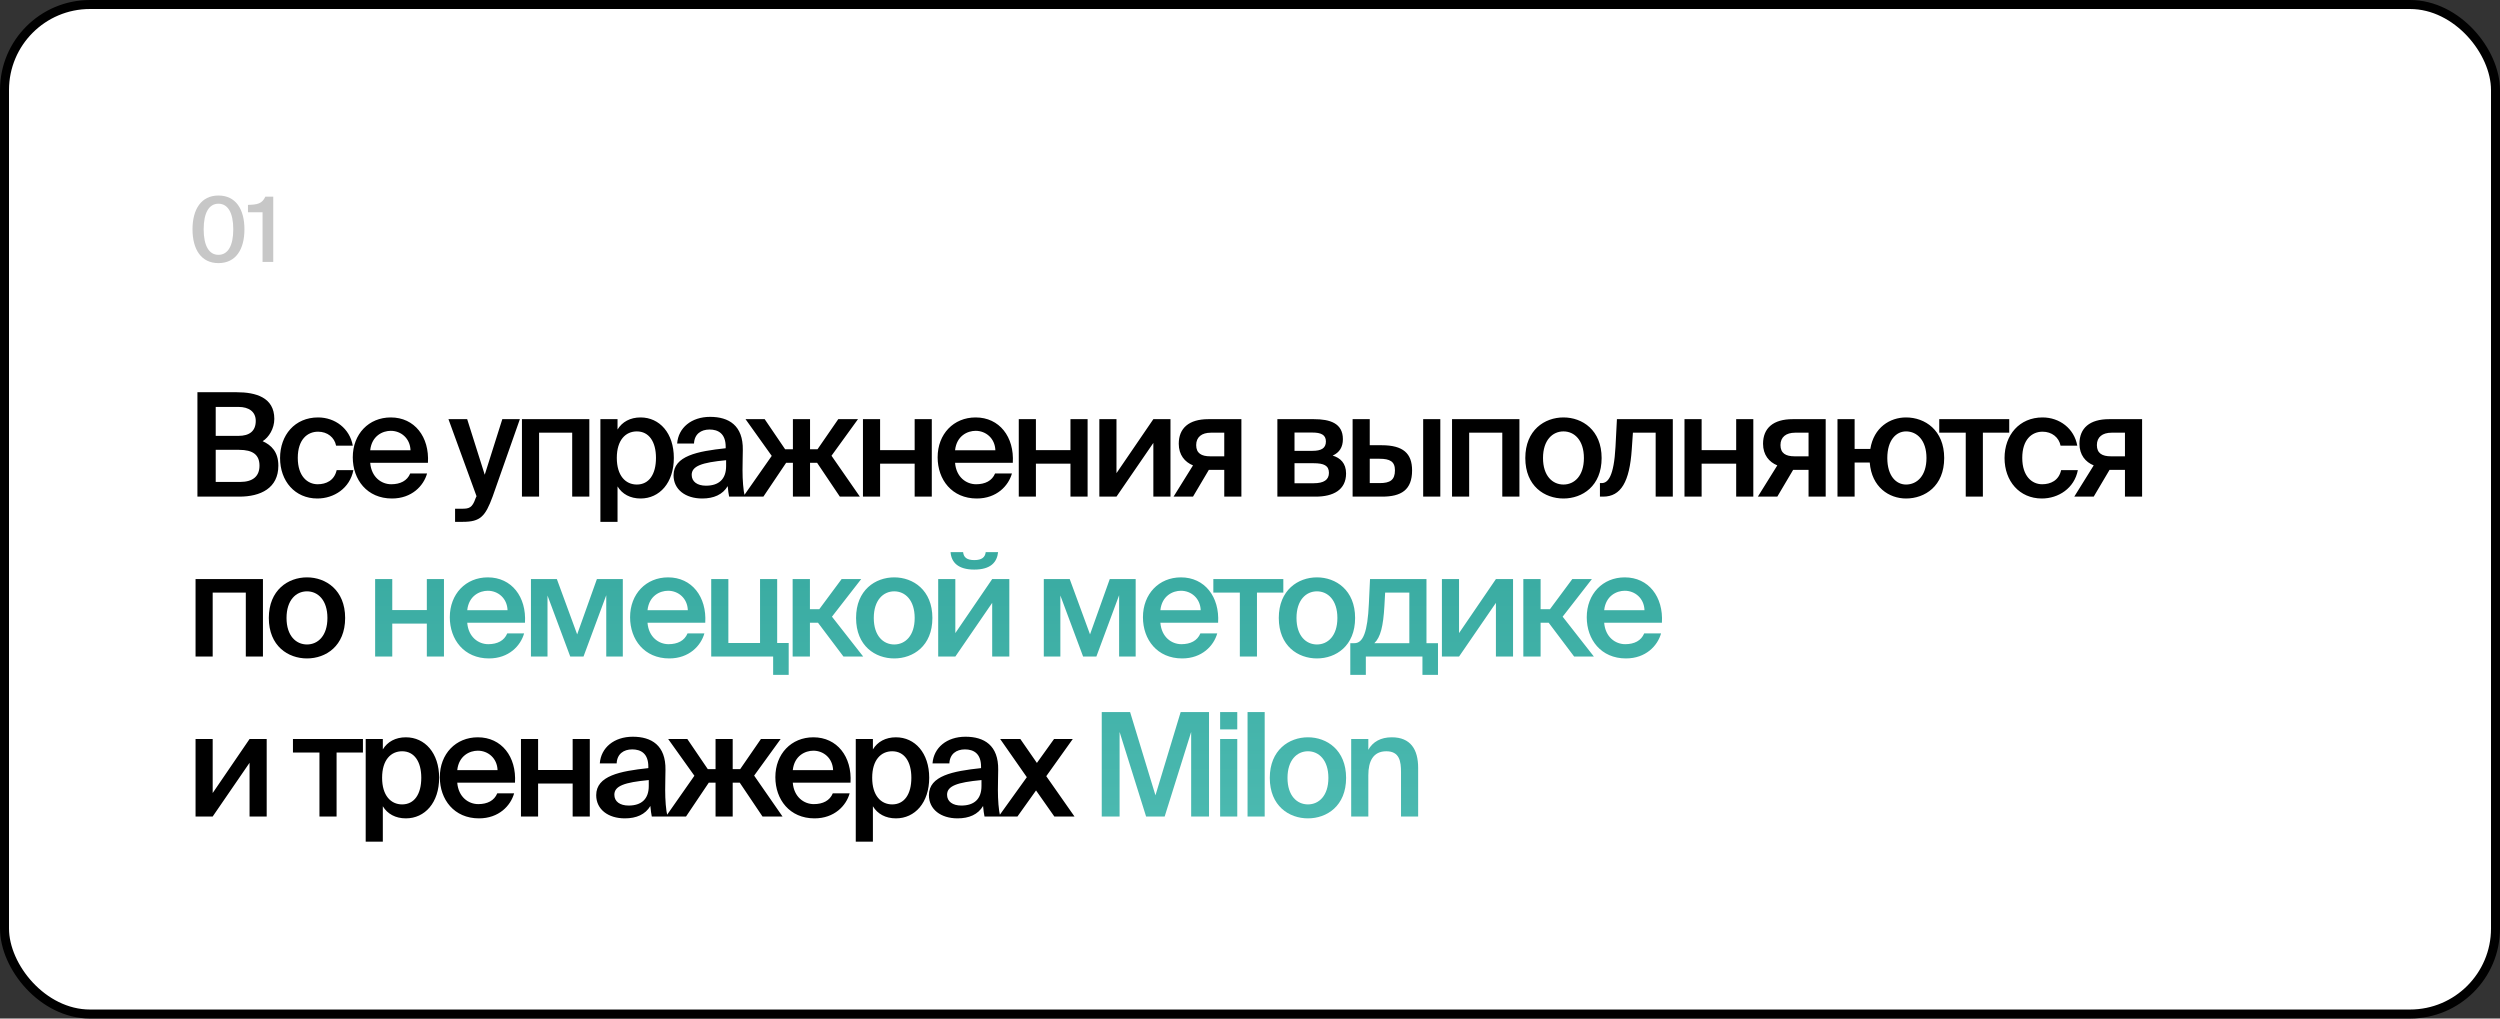 <?xml version="1.0" encoding="UTF-8"?> <svg xmlns="http://www.w3.org/2000/svg" width="297" height="121" viewBox="0 0 297 121" fill="none"><rect x="0" y="0" width="297" height="121" fill="#333333" stroke="none"/><rect x="0.535" y="0.535" width="295.931" height="119.931" rx="10.157" fill="white" stroke="black" stroke-width="1.069"></rect><path d="M23.454 59V46.597H28.124C30.383 46.597 32.589 47.213 32.589 49.762C32.589 50.925 31.939 51.952 31.204 52.414C32.23 52.876 33.068 53.68 33.068 55.322C33.068 57.991 30.964 59 28.432 59H23.454ZM25.627 53.44V57.255H28.518C30.075 57.255 30.827 56.554 30.827 55.322C30.827 54.039 30.058 53.44 28.398 53.44H25.627ZM25.627 48.342V51.781H28.33C29.613 51.781 30.383 51.233 30.383 50.002C30.383 48.907 29.561 48.342 28.33 48.342H25.627ZM37.788 49.591C39.807 49.591 41.552 50.908 41.911 52.944H39.927C39.739 51.969 38.9 51.285 37.788 51.285C36.505 51.285 35.376 52.226 35.376 54.398C35.376 56.588 36.539 57.529 37.737 57.529C38.746 57.529 39.721 57.084 39.995 55.852H41.98C41.569 58.008 39.67 59.222 37.703 59.222C35.034 59.222 33.272 57.152 33.272 54.415C33.272 51.678 35.034 49.591 37.788 49.591ZM50.839 54.98H43.98C44.116 56.691 45.314 57.529 46.477 57.529C47.555 57.529 48.376 57.118 48.735 56.246H50.737C50.326 57.717 48.923 59.222 46.563 59.222C43.603 59.222 41.91 56.981 41.91 54.33C41.91 51.558 43.808 49.591 46.426 49.591C49.248 49.591 51.028 51.901 50.839 54.98ZM46.426 51.182C45.468 51.182 44.168 51.764 43.98 53.492H48.77C48.718 52.054 47.623 51.182 46.426 51.182ZM54.987 61.994H54.063V60.437H54.833C55.722 60.437 56.099 60.369 56.509 59.171L56.612 58.949L53.276 49.796H55.5L57.587 56.4L59.674 49.796H61.761L58.528 58.983C57.655 61.361 57.057 61.994 54.987 61.994ZM70.013 49.796V59H67.977V51.404H64.043V59H62.007V49.796H70.013ZM73.277 54.398C73.277 56.52 74.321 57.563 75.655 57.563C77.092 57.563 77.93 56.365 77.93 54.398C77.93 52.465 77.092 51.251 75.655 51.251C74.321 51.251 73.277 52.277 73.277 54.398ZM71.327 49.796H73.363V51.028C73.91 50.121 74.868 49.591 76.1 49.591C78.358 49.591 80.052 51.456 80.052 54.398C80.052 57.358 78.358 59.222 76.1 59.222C74.868 59.222 73.91 58.692 73.363 57.785V61.994H71.327V49.796ZM86.262 55.373V54.672C83.354 54.946 82.173 55.373 82.173 56.417C82.173 57.221 82.841 57.7 83.867 57.7C85.373 57.7 86.262 56.947 86.262 55.373ZM83.422 59.222C81.421 59.222 80.018 58.145 80.018 56.468C80.018 54.159 82.858 53.611 86.211 53.252V53.081C86.211 51.507 85.321 51.028 84.295 51.028C83.268 51.028 82.499 51.575 82.447 52.688H80.446C80.582 50.823 82.139 49.523 84.363 49.523C86.57 49.523 88.298 50.532 88.246 53.474C88.246 53.919 88.212 55.014 88.212 55.852C88.212 57.016 88.298 58.23 88.486 59H86.621C86.553 58.606 86.501 58.384 86.45 57.751C85.852 58.761 84.791 59.222 83.422 59.222ZM94.197 59V54.98H93.393L90.69 59H88.295L91.682 54.159L88.569 49.796H90.844L93.273 53.372H94.197V49.796H96.233V53.372H97.122L99.586 49.796H101.929L98.782 54.142L102.152 59H99.774L97.071 54.98H96.233V59H94.197ZM110.697 59H108.661V55.083H104.555V59H102.519V49.796H104.555V53.474H108.661V49.796H110.697V59ZM120.321 54.98H113.461C113.597 56.691 114.795 57.529 115.958 57.529C117.036 57.529 117.857 57.118 118.216 56.246H120.218C119.807 57.717 118.405 59.222 116.044 59.222C113.084 59.222 111.391 56.981 111.391 54.33C111.391 51.558 113.289 49.591 115.907 49.591C118.73 49.591 120.509 51.901 120.321 54.98ZM115.907 51.182C114.949 51.182 113.649 51.764 113.461 53.492H118.251C118.199 52.054 117.104 51.182 115.907 51.182ZM129.207 59H127.171V55.083H123.066V59H121.03V49.796H123.066V53.474H127.171V49.796H129.207V59ZM139.053 49.796V59H137.018V52.619L132.638 59H130.602V49.796H132.638V56.212L137.018 49.796H139.053ZM147.477 49.796V59H145.442V55.818H143.611L141.729 59H139.42L141.729 55.288C140.754 54.894 140.036 54.039 140.036 52.722C140.036 50.857 141.25 49.796 143.56 49.796H147.477ZM145.442 51.404H143.851C142.773 51.404 142.106 51.918 142.106 52.876C142.106 53.851 142.739 54.21 143.765 54.21H145.442V51.404ZM151.752 49.796H156.081C157.997 49.796 159.536 50.275 159.536 52.174C159.536 53.115 159.126 53.765 158.322 54.124C159.228 54.398 159.913 55.031 159.913 56.246C159.913 58.213 158.373 59 156.303 59H151.752V49.796ZM153.788 53.56H155.927C156.936 53.56 157.518 53.269 157.518 52.448C157.518 51.644 156.919 51.387 155.91 51.387H153.788V53.56ZM153.788 55.031V57.409H156.063C157.278 57.409 157.877 56.998 157.877 56.177C157.877 55.305 157.278 55.031 156.046 55.031H153.788ZM164.197 59H160.69V49.796H162.726V52.893H164.146C166.678 52.893 167.756 53.851 167.756 55.886C167.756 58.213 166.455 59 164.197 59ZM162.726 54.501V57.392H163.906C165.138 57.392 165.72 57.033 165.72 55.869C165.72 54.826 165.121 54.501 163.889 54.501H162.726ZM171.109 59H169.073V49.796H171.109V59ZM180.508 49.796V59H178.472V51.404H174.537V59H172.502V49.796H180.508ZM183.31 54.415C183.31 56.537 184.439 57.563 185.739 57.563C187.039 57.563 188.168 56.537 188.168 54.415C188.168 52.294 187.039 51.251 185.739 51.251C184.439 51.251 183.31 52.294 183.31 54.415ZM185.739 49.591C187.98 49.591 190.273 51.096 190.273 54.415C190.273 57.751 187.98 59.222 185.739 59.222C183.498 59.222 181.206 57.751 181.206 54.415C181.206 51.096 183.498 49.591 185.739 49.591ZM198.729 59H196.693V51.404H193.99L193.853 53.389C193.596 57.238 192.57 59 190.449 59H190.072V57.392H190.278C191.03 57.392 191.732 56.588 191.92 53.098L192.091 49.796H198.729V59ZM208.294 59H206.258V55.083H202.153V59H200.117V49.796H202.153V53.474H206.258V49.796H208.294V59ZM216.892 49.796V59H214.856V55.818H213.025L211.144 59H208.834L211.144 55.288C210.169 54.894 209.45 54.039 209.45 52.722C209.45 50.857 210.665 49.796 212.974 49.796H216.892ZM214.856 51.404H213.265C212.187 51.404 211.52 51.918 211.52 52.876C211.52 53.851 212.153 54.21 213.179 54.21H214.856V51.404ZM226.436 59.222C224.435 59.222 222.348 57.888 222.125 54.946H220.329V59H218.293V49.796H220.329V53.337H222.194C222.604 50.772 224.537 49.591 226.436 49.591C228.677 49.591 230.97 51.096 230.97 54.415C230.97 57.751 228.677 59.222 226.436 59.222ZM226.436 57.563C227.736 57.563 228.865 56.537 228.865 54.415C228.865 52.294 227.736 51.251 226.436 51.251C225.256 51.251 224.212 52.294 224.212 54.415C224.212 56.537 225.256 57.563 226.436 57.563ZM238.696 51.404H235.566V59H233.53V51.404H230.382V49.796H238.696V51.404ZM242.656 49.591C244.675 49.591 246.42 50.908 246.779 52.944H244.795C244.607 51.969 243.768 51.285 242.656 51.285C241.373 51.285 240.244 52.226 240.244 54.398C240.244 56.588 241.408 57.529 242.605 57.529C243.614 57.529 244.589 57.084 244.863 55.852H246.848C246.437 58.008 244.538 59.222 242.571 59.222C239.902 59.222 238.14 57.152 238.14 54.415C238.14 51.678 239.902 49.591 242.656 49.591ZM254.481 49.796V59H252.445V55.818H250.614L248.733 59H246.423L248.733 55.288C247.757 54.894 247.039 54.039 247.039 52.722C247.039 50.857 248.254 49.796 250.563 49.796H254.481ZM252.445 51.404H250.854C249.776 51.404 249.109 51.918 249.109 52.876C249.109 53.851 249.742 54.21 250.768 54.21H252.445V51.404ZM31.238 68.796V78H29.202V70.404H25.267V78H23.232V68.796H31.238ZM34.04 73.415C34.04 75.537 35.169 76.563 36.469 76.563C37.769 76.563 38.898 75.537 38.898 73.415C38.898 71.294 37.769 70.251 36.469 70.251C35.169 70.251 34.04 71.294 34.04 73.415ZM36.469 68.591C38.71 68.591 41.003 70.097 41.003 73.415C41.003 76.751 38.71 78.222 36.469 78.222C34.228 78.222 31.936 76.751 31.936 73.415C31.936 70.097 34.228 68.591 36.469 68.591ZM31.683 87.796V97H29.647V90.619L25.267 97H23.232V87.796H25.267V94.212L29.647 87.796H31.683ZM43.117 89.404H39.986V97H37.951V89.404H34.803V87.796H43.117V89.404ZM45.394 92.398C45.394 94.519 46.438 95.563 47.772 95.563C49.209 95.563 50.048 94.365 50.048 92.398C50.048 90.465 49.209 89.251 47.772 89.251C46.438 89.251 45.394 90.277 45.394 92.398ZM43.444 87.796H45.48V89.028C46.027 88.121 46.985 87.591 48.217 87.591C50.475 87.591 52.169 89.456 52.169 92.398C52.169 95.358 50.475 97.222 48.217 97.222C46.985 97.222 46.027 96.692 45.48 95.785V99.994H43.444V87.796ZM61.181 92.98H54.321C54.458 94.691 55.655 95.529 56.818 95.529C57.896 95.529 58.717 95.118 59.076 94.246H61.078C60.667 95.717 59.265 97.222 56.904 97.222C53.944 97.222 52.251 94.981 52.251 92.33C52.251 89.558 54.15 87.591 56.767 87.591C59.59 87.591 61.369 89.9 61.181 92.98ZM56.767 89.182C55.809 89.182 54.509 89.764 54.321 91.492H59.111C59.059 90.055 57.964 89.182 56.767 89.182ZM70.067 97H68.031V93.082H63.926V97H61.89V87.796H63.926V91.474H68.031V87.796H70.067V97ZM77.074 93.373V92.672C74.165 92.946 72.985 93.373 72.985 94.417C72.985 95.221 73.652 95.7 74.679 95.7C76.184 95.7 77.074 94.947 77.074 93.373ZM74.234 97.222C72.232 97.222 70.829 96.145 70.829 94.468C70.829 92.159 73.669 91.611 77.022 91.252V91.081C77.022 89.507 76.133 89.028 75.106 89.028C74.08 89.028 73.31 89.576 73.259 90.688H71.257C71.394 88.823 72.951 87.523 75.175 87.523C77.382 87.523 79.109 88.532 79.058 91.474C79.058 91.919 79.024 93.014 79.024 93.852C79.024 95.016 79.109 96.23 79.298 97H77.433C77.365 96.606 77.313 96.384 77.262 95.751C76.663 96.76 75.602 97.222 74.234 97.222ZM85.008 97V92.98H84.204L81.502 97H79.107L82.494 92.159L79.38 87.796H81.656L84.085 91.372H85.008V87.796H87.044V91.372H87.934L90.397 87.796H92.741L89.593 92.142L92.963 97H90.585L87.882 92.98H87.044V97H85.008ZM101.042 92.98H94.182C94.318 94.691 95.516 95.529 96.679 95.529C97.757 95.529 98.578 95.118 98.937 94.246H100.939C100.528 95.717 99.126 97.222 96.765 97.222C93.805 97.222 92.112 94.981 92.112 92.33C92.112 89.558 94.01 87.591 96.628 87.591C99.451 87.591 101.23 89.9 101.042 92.98ZM96.628 89.182C95.67 89.182 94.37 89.764 94.182 91.492H98.972C98.92 90.055 97.825 89.182 96.628 89.182ZM103.616 92.398C103.616 94.519 104.659 95.563 105.993 95.563C107.43 95.563 108.269 94.365 108.269 92.398C108.269 90.465 107.43 89.251 105.993 89.251C104.659 89.251 103.616 90.277 103.616 92.398ZM101.665 87.796H103.701V89.028C104.248 88.121 105.206 87.591 106.438 87.591C108.696 87.591 110.39 89.456 110.39 92.398C110.39 95.358 108.696 97.222 106.438 97.222C105.206 97.222 104.248 96.692 103.701 95.785V99.994H101.665V87.796ZM116.6 93.373V92.672C113.692 92.946 112.512 93.373 112.512 94.417C112.512 95.221 113.179 95.7 114.205 95.7C115.711 95.7 116.6 94.947 116.6 93.373ZM113.761 97.222C111.759 97.222 110.356 96.145 110.356 94.468C110.356 92.159 113.196 91.611 116.549 91.252V91.081C116.549 89.507 115.66 89.028 114.633 89.028C113.607 89.028 112.837 89.576 112.786 90.688H110.784C110.921 88.823 112.478 87.523 114.702 87.523C116.908 87.523 118.636 88.532 118.585 91.474C118.585 91.919 118.551 93.014 118.551 93.852C118.551 95.016 118.636 96.23 118.824 97H116.96C116.891 96.606 116.84 96.384 116.789 95.751C116.19 96.76 115.129 97.222 113.761 97.222ZM127.444 87.796L124.296 92.21L127.649 97H125.254L123.081 93.904L120.874 97H118.633L121.986 92.33L118.822 87.796H121.217L123.184 90.636L125.22 87.796H127.444Z" fill="black"></path><path d="M52.743 78H50.707V74.082H46.601V78H44.566V68.796H46.601V72.474H50.707V68.796H52.743V78ZM62.367 73.98H55.507C55.644 75.691 56.841 76.529 58.004 76.529C59.082 76.529 59.903 76.118 60.263 75.246H62.264C61.853 76.717 60.451 78.222 58.09 78.222C55.13 78.222 53.437 75.981 53.437 73.33C53.437 70.558 55.336 68.591 57.953 68.591C60.776 68.591 62.555 70.9 62.367 73.98ZM57.953 70.182C56.995 70.182 55.695 70.764 55.507 72.492H60.297C60.245 71.055 59.151 70.182 57.953 70.182ZM73.99 68.796V78H72.023V70.712L69.32 78H67.746L65.043 70.747V78H63.076V68.796H66.155L68.567 75.365L70.911 68.796H73.99ZM83.784 73.98H76.924C77.061 75.691 78.258 76.529 79.422 76.529C80.499 76.529 81.321 76.118 81.68 75.246H83.681C83.271 76.717 81.868 78.222 79.507 78.222C76.548 78.222 74.854 75.981 74.854 73.33C74.854 70.558 76.753 68.591 79.37 68.591C82.193 68.591 83.972 70.9 83.784 73.98ZM79.37 70.182C78.412 70.182 77.112 70.764 76.924 72.492H81.714C81.663 71.055 80.568 70.182 79.37 70.182ZM92.328 76.392H93.697V80.173H91.849V78H84.493V68.796H86.529V76.392H90.293V68.796H92.328V76.392ZM100.205 78L97.177 73.98H96.219V78H94.166V68.796H96.219V72.372H97.331L99.983 68.796H102.309L98.837 73.261L102.549 78H100.205ZM103.805 73.415C103.805 75.537 104.934 76.563 106.234 76.563C107.535 76.563 108.664 75.537 108.664 73.415C108.664 71.294 107.535 70.251 106.234 70.251C104.934 70.251 103.805 71.294 103.805 73.415ZM106.234 68.591C108.475 68.591 110.768 70.097 110.768 73.415C110.768 76.751 108.475 78.222 106.234 78.222C103.993 78.222 101.701 76.751 101.701 73.415C101.701 70.097 103.993 68.591 106.234 68.591ZM117.102 65.597H118.574C118.437 66.812 117.684 67.667 115.734 67.667C113.835 67.667 113.014 66.812 112.928 65.597H114.417C114.485 66.213 114.861 66.538 115.751 66.538C116.623 66.538 117.034 66.213 117.102 65.597ZM119.908 68.796V78H117.872V71.619L113.493 78H111.457V68.796H113.493V75.212L117.872 68.796H119.908ZM134.918 68.796V78H132.951V70.712L130.248 78H128.674L125.971 70.747V78H124.003V68.796H127.083L129.495 75.365L131.839 68.796H134.918ZM144.712 73.98H137.852C137.988 75.691 139.186 76.529 140.349 76.529C141.427 76.529 142.248 76.118 142.607 75.246H144.609C144.198 76.717 142.796 78.222 140.435 78.222C137.475 78.222 135.782 75.981 135.782 73.33C135.782 70.558 137.681 68.591 140.298 68.591C143.121 68.591 144.9 70.9 144.712 73.98ZM140.298 70.182C139.34 70.182 138.04 70.764 137.852 72.492H142.642C142.59 71.055 141.495 70.182 140.298 70.182ZM152.459 70.404H149.328V78H147.293V70.404H144.145V68.796H152.459V70.404ZM154.024 73.415C154.024 75.537 155.153 76.563 156.453 76.563C157.753 76.563 158.882 75.537 158.882 73.415C158.882 71.294 157.753 70.251 156.453 70.251C155.153 70.251 154.024 71.294 154.024 73.415ZM156.453 68.591C158.694 68.591 160.987 70.097 160.987 73.415C160.987 76.751 158.694 78.222 156.453 78.222C154.212 78.222 151.92 76.751 151.92 73.415C151.92 70.097 154.212 68.591 156.453 68.591ZM170.833 76.409V80.173H168.986V78H162.262V80.173H160.415V76.409H160.911C161.937 76.409 162.468 75.075 162.622 71.722L162.759 68.796H169.465V76.409H170.833ZM167.429 76.409V70.404H164.555L164.469 71.961C164.332 74.407 164.007 75.708 163.272 76.409H167.429ZM179.75 68.796V78H177.714V71.619L173.334 78H171.299V68.796H173.334V75.212L177.714 68.796H179.75ZM187.01 78L183.982 73.98H183.024V78H180.972V68.796H183.024V72.372H184.136L186.788 68.796H189.115L185.642 73.261L189.354 78H187.01ZM197.436 73.98H190.576C190.713 75.691 191.911 76.529 193.074 76.529C194.152 76.529 194.973 76.118 195.332 75.246H197.334C196.923 76.717 195.52 78.222 193.16 78.222C190.2 78.222 188.506 75.981 188.506 73.33C188.506 70.558 190.405 68.591 193.023 68.591C195.845 68.591 197.624 70.9 197.436 73.98ZM193.023 70.182C192.065 70.182 190.765 70.764 190.576 72.492H195.366C195.315 71.055 194.22 70.182 193.023 70.182ZM138.363 97H136.156L133.008 86.958V97H130.887V84.597H134.257L137.268 94.485L140.262 84.597H143.632V97H141.51V86.958L138.363 97ZM144.951 84.597H146.987V86.65H144.951V84.597ZM144.951 87.796H146.987V97H144.951V87.796ZM150.245 84.597V97H148.209V84.597H150.245ZM152.955 92.415C152.955 94.537 154.084 95.563 155.384 95.563C156.684 95.563 157.813 94.537 157.813 92.415C157.813 90.294 156.684 89.251 155.384 89.251C154.084 89.251 152.955 90.294 152.955 92.415ZM155.384 87.591C157.625 87.591 159.917 89.097 159.917 92.415C159.917 95.751 157.625 97.222 155.384 97.222C153.143 97.222 150.851 95.751 150.851 92.415C150.851 89.097 153.143 87.591 155.384 87.591ZM162.557 87.796V89.079C163.087 88.121 164.045 87.591 165.345 87.591C167.569 87.591 168.476 89.028 168.476 91.218V97H166.44V91.714C166.44 90.465 166.269 89.251 164.695 89.251C163.121 89.251 162.557 90.448 162.557 92.107V97H160.521V87.796H162.557Z" fill="url(#paint0_linear_25_189)"></path><path d="M25.949 30.274C27.072 30.274 27.713 29.205 27.713 27.238C27.713 25.27 27.072 24.201 25.949 24.201C24.837 24.201 24.196 25.27 24.196 27.238C24.196 29.205 24.837 30.274 25.949 30.274ZM25.949 31.258C23.896 31.258 22.87 29.622 22.87 27.238C22.87 24.875 23.896 23.228 25.949 23.228C28.024 23.228 29.039 24.875 29.039 27.238C29.039 29.622 28.024 31.258 25.949 31.258ZM32.463 31.119H31.191V25.217H29.459V24.34C30.582 24.308 31.127 24.212 31.523 23.367H32.463V31.119Z" fill="#C7C7C7"></path><defs><linearGradient id="paint0_linear_25_189" x1="147.5" y1="43" x2="147.5" y2="101" gradientUnits="userSpaceOnUse"><stop stop-color="#2CA096"></stop><stop offset="1" stop-color="#4DBBB2"></stop></linearGradient></defs></svg> 